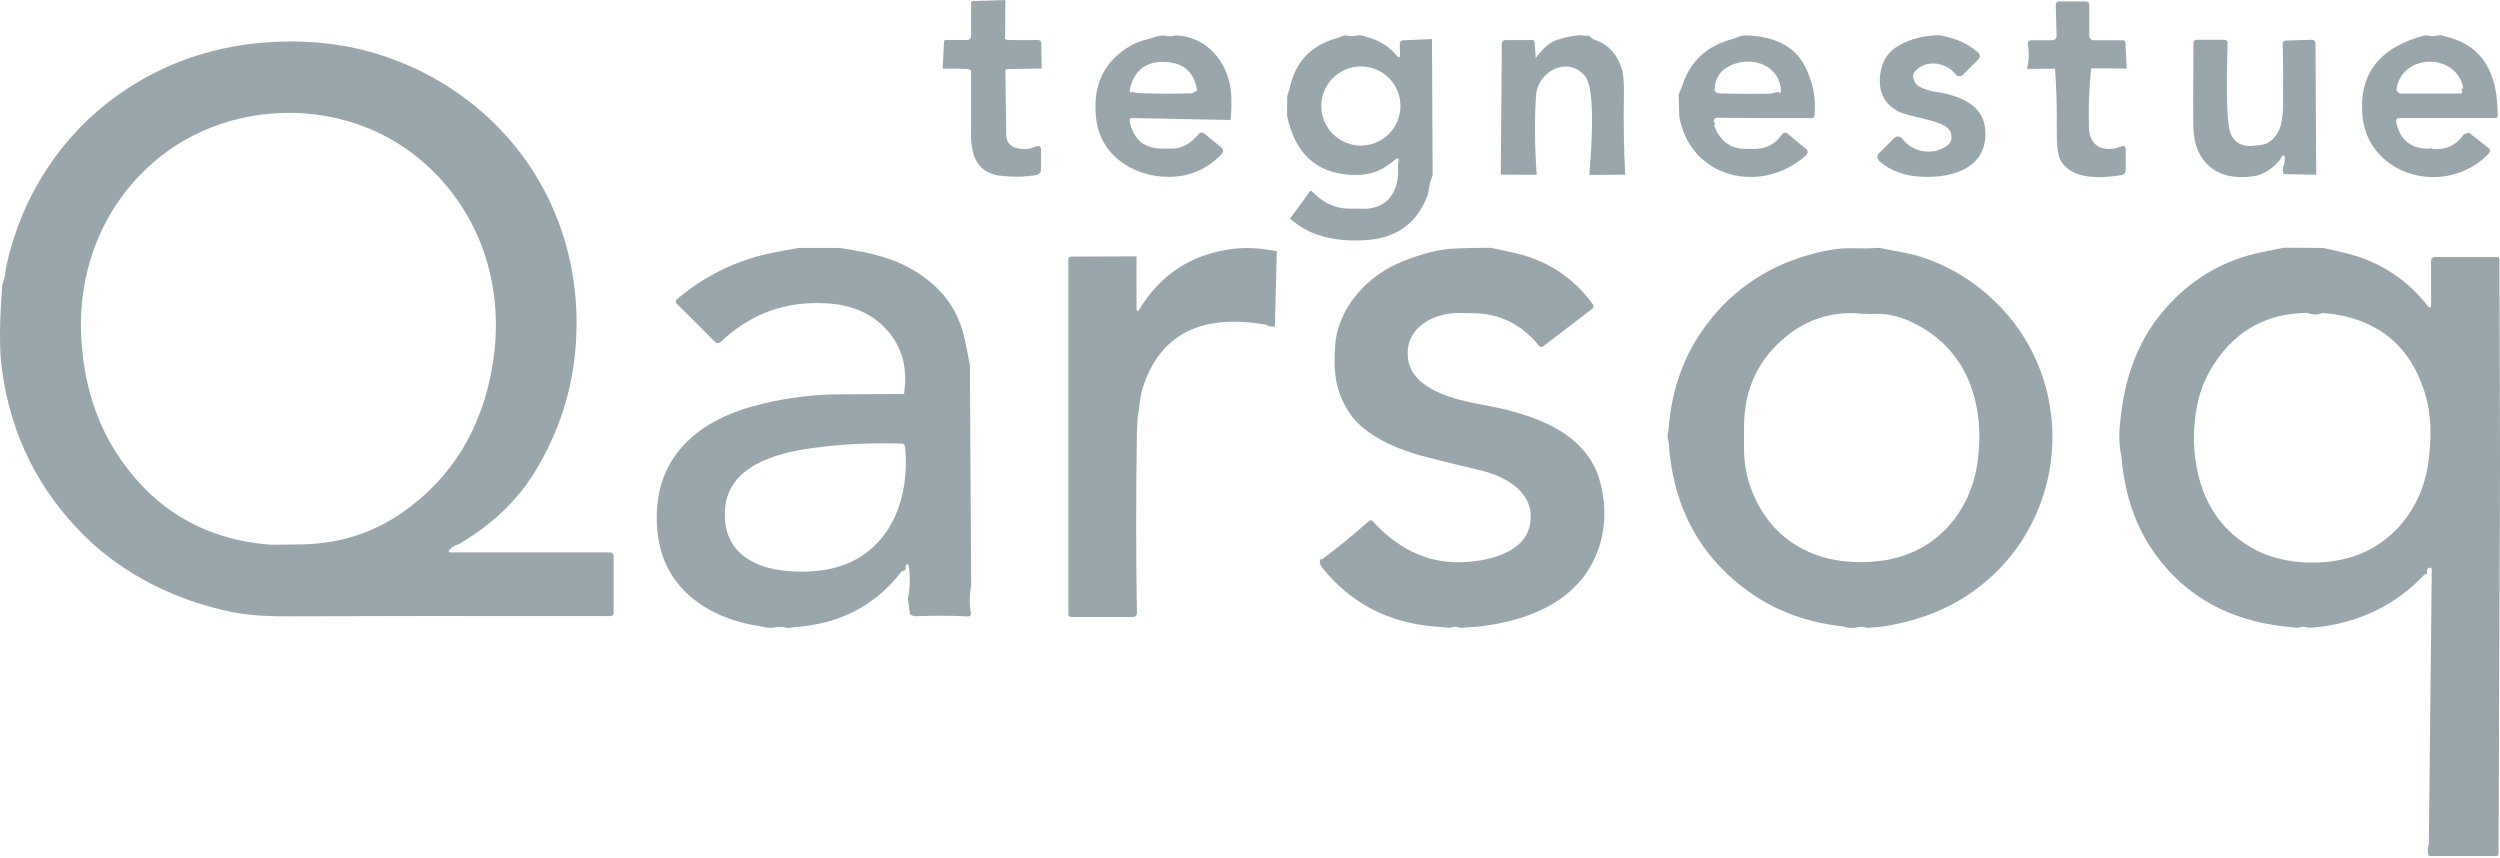 <?xml version="1.0" encoding="UTF-8"?>
<svg xmlns="http://www.w3.org/2000/svg" width="708" height="243" viewBox="0 0 708 243" fill="none">
  <g clip-path="url(#clip0_1390_19)">
    <path d="M708.009 131.66L707.589 241.87C707.589 242.021 707.528 242.166 707.419 242.273C707.31 242.38 707.163 242.44 707.009 242.44H688.259C688.108 242.439 687.962 242.384 687.848 242.285C687.735 242.186 687.66 242.049 687.639 241.9C687.499 240.913 687.565 239.987 687.839 239.12L688.679 161.36C688.678 161.237 688.641 161.118 688.571 161.016C688.502 160.915 688.403 160.837 688.289 160.793C688.174 160.749 688.049 160.74 687.929 160.768C687.81 160.796 687.702 160.86 687.619 160.95C687.305 161.297 687.232 161.803 687.399 162.47C686.939 162.457 686.492 162.737 686.059 163.31C678.479 171.103 669.032 175.813 657.719 177.44L653.889 177.8C652.829 177.413 651.759 177.413 650.679 177.8L647.129 177.43C631.242 175.69 618.992 168.863 610.379 156.95C604.885 149.35 601.699 140.213 600.819 129.54C600.079 126.047 599.985 122.43 600.539 118.69C601.725 106.597 605.622 96.557 612.229 88.57C619.802 79.417 629.315 73.68 640.769 71.36C642.689 70.974 644.625 70.58 646.579 70.18C646.659 70.167 646.742 70.16 646.829 70.16L657.479 70.2C657.625 70.2 657.769 70.213 657.909 70.24C661.309 70.947 663.852 71.534 665.539 72C674.632 74.513 682.025 79.48 687.719 86.9C687.771 86.971 687.844 87.022 687.928 87.048C688.011 87.073 688.101 87.072 688.185 87.043C688.269 87.014 688.342 86.96 688.394 86.888C688.447 86.816 688.477 86.729 688.479 86.64V73.82C688.479 73.55 688.587 73.29 688.78 73.099C688.974 72.908 689.236 72.8 689.509 72.8H707.289C707.361 72.8 707.432 72.814 707.499 72.841C707.566 72.868 707.627 72.908 707.678 72.958C707.729 73.008 707.769 73.068 707.797 73.133C707.824 73.199 707.839 73.269 707.839 73.34L708.009 131.66ZM657.709 88.61C656.475 89.19 655.002 89.194 653.289 88.62C642.202 88.727 633.552 93.38 627.339 102.58C624.705 106.487 622.975 110.693 622.149 115.2C621.175 120.493 621.062 125.647 621.809 130.66C623.549 142.347 629.219 150.71 638.819 155.75C646.019 159.53 655.769 160.15 663.589 158.38C676.969 155.35 685.999 144.15 687.759 130.68C688.712 123.433 688.449 117.25 686.969 112.13C682.809 97.71 673.055 89.87 657.709 88.61Z" fill="#99A6AB"></path>
    <path d="M532.75 177.49L528.85 177.82C527.61 177.427 526.4 177.42 525.22 177.8C523.947 177.887 522.847 177.757 521.92 177.41C511.967 176.297 503.32 173.184 495.98 168.07C481.547 158.01 473.74 143.704 472.56 125.15C472.167 124.164 472.15 123.074 472.51 121.88C473.337 109.674 477.38 99.114 484.64 90.2C492.84 80.134 503.663 73.737 517.11 71.01C519.65 70.497 522.017 70.264 524.21 70.31C527.657 70.39 530.037 70.357 531.35 70.21C531.695 70.171 532.042 70.181 532.38 70.24C537.487 71.187 540.543 71.79 541.55 72.05C555.34 75.55 567.79 85.48 574.62 97.93C587.65 121.65 580.97 151.59 559 167.34C551.633 172.62 542.883 176.004 532.75 177.49ZM493.91 120.64V127.39C493.957 132.877 495.293 138.047 497.92 142.9C504.88 155.79 518.08 160.66 532.63 158.83C548.04 156.9 558.29 145.19 560.14 130.17C561.027 122.97 560.49 116.394 558.53 110.44C555.65 101.694 549.927 95.28 541.36 91.2C537.42 89.327 533.523 88.58 529.67 88.96L525.06 88.7C518.02 88.5 511.723 90.607 506.17 95.02C498.07 101.46 493.983 110 493.91 120.64Z" fill="#99A6AB"></path>
    <path d="M417.159 88.701L414.139 88.651C406.099 88.311 397.509 92.741 398.779 101.801C399.979 110.311 412.209 113.241 419.119 114.481C433.379 117.041 449.329 121.901 453.189 136.601C456.699 149.971 452.239 163.291 440.319 170.661C434.626 174.181 427.433 176.444 418.739 177.451L413.549 177.821C412.669 177.388 411.709 177.381 410.669 177.801L406.429 177.441C393.209 176.388 382.563 170.848 374.489 160.821C373.843 160.021 373.629 159.218 373.849 158.411C374.183 158.444 374.409 158.414 374.529 158.321C379.156 154.841 383.543 151.248 387.689 147.541C387.839 147.408 388.034 147.339 388.233 147.348C388.431 147.358 388.617 147.445 388.749 147.591C394.439 153.931 401.849 158.471 410.469 159.141C417.589 159.701 431.119 157.911 433.179 149.071C435.339 139.761 426.649 134.941 419.119 133.161C411.913 131.468 406.373 130.098 402.499 129.051C395.609 127.201 386.519 123.311 382.409 117.281C378.159 111.041 377.599 105.511 378.109 97.941C378.859 86.931 387.539 77.741 397.589 73.871C402.943 71.811 407.306 70.678 410.679 70.471C413.926 70.271 417.569 70.171 421.609 70.171C421.942 70.171 422.277 70.204 422.609 70.271C425.403 70.844 427.703 71.348 429.509 71.781C438.496 73.928 445.699 78.737 451.119 86.211C451.255 86.398 451.313 86.63 451.281 86.858C451.249 87.086 451.13 87.291 450.949 87.431L436.859 98.201C436.731 98.3 436.57 98.344 436.409 98.326C436.248 98.307 436.101 98.226 435.999 98.101C431.066 91.928 424.786 88.794 417.159 88.701Z" fill="#99A6AB"></path>
    <path d="M361.589 71.131L361.469 75.701L361.059 92.561C358.739 92.354 358.179 92.201 359.379 92.101C340.379 88.534 328.439 94.517 323.559 110.051C322.759 112.601 322.809 114.621 322.329 117.271C322.135 118.344 322.019 120.174 321.979 122.761C321.692 140.234 321.692 157.198 321.979 173.651C321.98 173.794 321.953 173.935 321.9 174.067C321.847 174.199 321.768 174.32 321.669 174.421C321.569 174.522 321.451 174.603 321.32 174.658C321.19 174.713 321.05 174.741 320.909 174.741H303.319C303.117 174.741 302.924 174.661 302.781 174.518C302.639 174.376 302.559 174.182 302.559 173.981V73.411C302.559 73.216 302.635 73.03 302.772 72.891C302.908 72.753 303.094 72.674 303.289 72.671L321.169 72.611C321.295 72.551 321.525 72.584 321.859 72.711L321.869 87.731C321.866 87.805 321.888 87.879 321.932 87.939C321.976 87.999 322.039 88.042 322.111 88.062C322.183 88.082 322.259 88.077 322.328 88.047C322.396 88.018 322.453 87.966 322.489 87.901C328.622 77.614 337.669 71.791 349.629 70.431C353.089 70.044 357.075 70.278 361.589 71.131Z" fill="#99A6AB"></path>
    <path d="M274.679 103.431L275.039 165.941C274.532 168.521 274.509 171.087 274.969 173.641C274.99 173.758 274.985 173.879 274.953 173.994C274.922 174.109 274.865 174.216 274.787 174.305C274.709 174.395 274.612 174.465 274.503 174.511C274.394 174.557 274.277 174.577 274.159 174.571C269.292 174.324 264.359 174.307 259.359 174.521C258.792 174.541 258.246 174.334 257.719 173.901L257.099 169.581C257.786 166.307 257.846 163.131 257.279 160.051C257.27 160.002 257.249 159.955 257.22 159.915C257.19 159.875 257.151 159.842 257.107 159.819C257.063 159.796 257.014 159.783 256.964 159.782C256.914 159.78 256.864 159.79 256.819 159.811C256.439 159.991 256.329 160.544 256.489 161.471C256.236 161.444 256.042 161.511 255.909 161.671C255.782 161.657 255.639 161.687 255.479 161.761C255.366 161.807 255.259 161.897 255.159 162.031C248.192 171.071 238.759 176.207 226.859 177.441L223.079 177.841C221.626 177.474 220.172 177.461 218.719 177.801C217.712 177.834 216.849 177.737 216.129 177.511C207.936 176.331 201.262 173.637 196.109 169.431C188.896 163.537 185.539 155.277 186.039 144.651C186.809 128.391 198.439 119.151 213.039 115.101C220.279 113.094 227.752 111.961 235.459 111.701L256.029 111.561C256.929 105.427 255.952 100.224 253.099 95.951C248.946 89.744 242.579 86.391 233.999 85.891C222.466 85.217 212.506 88.861 204.119 96.821C203.897 97.033 203.602 97.15 203.295 97.146C202.988 97.142 202.695 97.018 202.479 96.801L191.589 85.911C191.516 85.838 191.458 85.751 191.42 85.654C191.382 85.558 191.365 85.455 191.369 85.352C191.372 85.249 191.397 85.147 191.442 85.054C191.487 84.961 191.551 84.878 191.629 84.811C198.309 79.124 205.866 75.067 214.299 72.641C216.432 72.027 220.349 71.227 226.049 70.241C226.109 70.227 226.172 70.221 226.239 70.221H237.749C237.795 70.221 237.846 70.227 237.899 70.241C247.809 71.711 256.229 73.631 263.989 80.321C268.669 84.361 271.716 89.507 273.129 95.761C273.696 98.267 274.212 100.824 274.679 103.431ZM255.379 125.621C246.739 125.341 238.276 125.767 229.989 126.901C219.739 128.301 206.139 131.991 205.319 144.241C204.279 159.781 219.209 162.791 231.199 161.691C250.199 159.951 257.989 143.611 256.309 126.491C256.287 126.259 256.181 126.042 256.01 125.882C255.838 125.722 255.614 125.629 255.379 125.621Z" fill="#99A6AB"></path>
    <path d="M127.15 155.931C127.115 155.976 127.093 156.031 127.087 156.088C127.081 156.145 127.091 156.203 127.115 156.255C127.14 156.307 127.179 156.351 127.228 156.382C127.276 156.413 127.332 156.43 127.39 156.431H172.71C172.994 156.431 173.266 156.544 173.467 156.744C173.667 156.945 173.78 157.217 173.78 157.501V173.631C173.78 173.856 173.69 174.072 173.531 174.232C173.372 174.391 173.155 174.481 172.93 174.481C132.797 174.428 102.16 174.448 81.02 174.541C74.847 174.568 69.6 174.134 65.28 173.241C50.31 170.141 35.59 163.101 24.43 152.241C10.91 139.087 2.93 123.057 0.49 104.151C-0.21 98.737 -0.16 90.991 0.64 80.911C0.667 80.632 0.734 80.359 0.84 80.101C1.5 78.541 1.44 76.941 1.89 74.901C6.19 55.661 17.07 38.651 33.06 27.151C46.04 17.817 60.877 12.724 77.57 11.871C89.223 11.277 100.153 12.801 110.36 16.441C131.13 23.851 148.19 39.301 156.89 59.691C161.93 71.491 163.99 84.094 163.07 97.501C162.17 110.548 158.24 122.691 151.28 133.931C146.36 141.864 139.343 148.534 130.23 153.941C130.037 154.054 129.833 154.144 129.62 154.211C128.593 154.524 127.77 155.097 127.15 155.931ZM76.68 154.281L85.43 154.181C96.07 153.981 105.55 150.988 113.87 145.201C128.003 135.361 136.557 121.351 139.53 103.171C143.15 80.981 135.93 59.061 118.51 44.781C97.31 27.401 65.93 28.141 45.51 44.271C30.01 56.501 22.09 75.271 22.98 94.931C23.593 108.477 27.32 120.191 34.16 130.071C44.353 144.798 58.527 152.868 76.68 154.281Z" fill="#99A6AB"></path>
    <path d="M687.399 10.03C688.452 10.317 689.522 10.303 690.609 9.99C691.289 9.93 691.865 10.034 692.339 10.3C703.999 12.86 707.439 21.99 707.319 32.85C707.319 33.007 707.256 33.157 707.146 33.267C707.035 33.378 706.885 33.44 706.729 33.44H679.299C679.188 33.44 679.079 33.464 678.978 33.511C678.878 33.557 678.789 33.626 678.719 33.711C678.648 33.796 678.597 33.895 678.569 34.002C678.542 34.11 678.538 34.221 678.559 34.33C679.552 39.523 682.645 42.123 687.839 42.13C688.392 41.923 688.769 41.95 688.969 42.21C692.669 42.497 695.569 41.15 697.669 38.17C697.915 37.944 698.439 37.75 699.239 37.59L704.828 41.98C704.927 42.058 705.009 42.156 705.069 42.267C705.128 42.378 705.164 42.501 705.175 42.626C705.185 42.752 705.169 42.878 705.129 42.998C705.088 43.117 705.023 43.227 704.939 43.32C696.649 52.4 681.339 52.55 673.259 43.06C670.085 39.327 668.652 34.544 668.959 28.71C669.445 19.35 675.182 13.174 686.169 10.18C686.335 10.067 686.745 10.017 687.399 10.03ZM679.049 25.95C679.022 26.05 679.142 26.207 679.409 26.42C679.467 26.466 679.541 26.49 679.619 26.49H696.859C696.935 26.491 697.011 26.473 697.077 26.435C697.144 26.397 697.2 26.342 697.24 26.276C697.279 26.209 697.3 26.133 697.302 26.055C697.304 25.977 697.285 25.899 697.249 25.83C697.082 25.517 697.062 25.32 697.189 25.24C697.495 25.16 697.615 24.97 697.549 24.67C695.389 14.79 679.979 15.12 678.659 25.44C678.632 25.634 678.762 25.803 679.049 25.95Z" fill="#99A6AB"></path>
    <path d="M637.28 41.361L639.31 41.171C642.157 41.117 644.253 39.537 645.6 36.431C646.17 35.121 646.54 32.271 646.56 30.381C646.633 22.907 646.6 16.937 646.46 12.471C646.454 12.345 646.474 12.22 646.518 12.102C646.561 11.984 646.627 11.876 646.713 11.784C646.799 11.691 646.902 11.617 647.016 11.565C647.131 11.513 647.254 11.485 647.38 11.481L654.78 11.271C654.905 11.268 655.03 11.29 655.147 11.336C655.264 11.382 655.371 11.451 655.461 11.538C655.551 11.626 655.623 11.73 655.673 11.846C655.722 11.961 655.749 12.085 655.75 12.211L655.96 49.481L647.19 49.331C647.035 49.328 646.885 49.271 646.766 49.169C646.648 49.067 646.568 48.926 646.54 48.771C646.46 48.351 646.496 47.804 646.65 47.131C647.056 46.344 647.163 45.387 646.97 44.261C646.958 44.2 646.93 44.143 646.889 44.097C646.847 44.05 646.794 44.015 646.735 43.996C646.676 43.977 646.613 43.973 646.553 43.986C646.492 44 646.436 44.029 646.39 44.071C646.137 44.304 645.953 44.624 645.84 45.031C645.82 45.103 645.782 45.175 645.73 45.241C643.483 47.934 640.927 49.494 638.06 49.921C628.17 51.421 621.37 46.191 621.14 35.951C621.087 33.837 621.103 25.874 621.19 12.061C621.19 11.851 621.273 11.65 621.421 11.502C621.569 11.354 621.77 11.271 621.98 11.271H630.03C630.139 11.271 630.247 11.293 630.348 11.336C630.449 11.379 630.54 11.441 630.617 11.521C630.693 11.6 630.753 11.694 630.793 11.797C630.833 11.9 630.852 12.01 630.85 12.121C630.483 24.227 630.613 32.181 631.24 35.981C631.82 39.521 633.833 41.314 637.28 41.361Z" fill="#99A6AB"></path>
    <path d="M602.299 19.421L592.189 19.341C591.642 24.988 591.442 30.604 591.589 36.191C591.739 41.801 596.229 43.321 600.899 41.421C601.022 41.372 601.155 41.353 601.287 41.367C601.418 41.38 601.544 41.425 601.654 41.498C601.764 41.572 601.853 41.67 601.915 41.786C601.977 41.901 602.009 42.03 602.009 42.161V48.121C602.009 48.473 601.885 48.814 601.658 49.083C601.431 49.352 601.116 49.532 600.769 49.591C595.089 50.531 586.629 51.051 583.499 45.281C582.759 43.914 582.419 40.791 582.479 35.911C582.552 30.431 582.382 24.941 581.969 19.441L574.049 19.501C574.615 17.261 574.686 14.954 574.259 12.581C574.233 12.437 574.238 12.289 574.275 12.148C574.312 12.006 574.38 11.874 574.473 11.762C574.567 11.649 574.684 11.559 574.816 11.496C574.948 11.434 575.093 11.401 575.239 11.401H581.179C581.346 11.401 581.512 11.367 581.667 11.302C581.821 11.237 581.961 11.141 582.077 11.021C582.194 10.9 582.285 10.758 582.345 10.601C582.406 10.445 582.434 10.278 582.429 10.111L582.179 1.291C582.176 1.178 582.196 1.065 582.238 0.96C582.28 0.854 582.343 0.758 582.424 0.677C582.504 0.596 582.599 0.532 582.705 0.488C582.811 0.444 582.924 0.421 583.039 0.421H590.759C591.006 0.421 591.242 0.519 591.416 0.693C591.591 0.868 591.689 1.104 591.689 1.351V10.141C591.689 10.308 591.722 10.473 591.786 10.627C591.851 10.781 591.945 10.921 592.064 11.039C592.183 11.157 592.324 11.25 592.479 11.314C592.634 11.378 592.801 11.411 592.969 11.411H601.149C601.349 11.411 601.542 11.489 601.687 11.628C601.832 11.768 601.919 11.959 601.929 12.161L602.299 19.421Z" fill="#99A6AB"></path>
    <path d="M550.849 10.32C554.509 11.087 557.632 12.607 560.219 14.88C560.355 14.999 560.465 15.145 560.543 15.308C560.621 15.471 560.664 15.648 560.671 15.828C560.677 16.008 560.647 16.188 560.581 16.355C560.516 16.522 560.416 16.674 560.289 16.8L555.869 21.22C555.739 21.349 555.584 21.45 555.413 21.516C555.242 21.581 555.06 21.61 554.877 21.601C554.694 21.591 554.515 21.544 554.352 21.461C554.189 21.378 554.045 21.262 553.929 21.12C551.099 17.65 545.799 16.77 542.629 19.87C541.642 20.83 541.562 22.014 542.389 23.42C543.169 24.77 546.209 25.72 547.909 25.96C554.069 26.83 561.479 29.25 562.189 36.4C563.259 47.18 553.579 50.36 544.849 50.09C539.536 49.924 535.312 48.417 532.179 45.57C532.028 45.433 531.906 45.267 531.821 45.081C531.737 44.895 531.691 44.694 531.686 44.489C531.681 44.284 531.718 44.081 531.794 43.89C531.87 43.7 531.984 43.526 532.129 43.38L536.369 39.14C536.531 38.98 536.726 38.857 536.94 38.778C537.154 38.699 537.382 38.667 537.609 38.684C537.835 38.702 538.055 38.767 538.254 38.877C538.452 38.987 538.625 39.138 538.759 39.32C541.729 43.29 547.529 44.07 551.359 41.29C552.626 40.377 552.969 39.077 552.389 37.39C551.199 33.95 540.769 33.34 537.479 31.51C533.166 29.13 531.579 25.204 532.719 19.73C533.346 16.71 535.042 14.42 537.809 12.86C541.002 11.054 544.649 10.097 548.749 9.99C549.436 9.977 550.136 10.087 550.849 10.32Z" fill="#99A6AB"></path>
    <path d="M494.078 10.03C496.758 10.03 499.288 10.39 501.668 11.11C506.102 12.444 509.288 15.037 511.228 18.89C513.462 23.324 514.342 27.947 513.868 32.76C513.849 32.949 513.762 33.123 513.623 33.25C513.485 33.377 513.305 33.449 513.118 33.45C502.872 33.484 493.938 33.45 486.318 33.35C485.812 33.344 485.485 33.584 485.338 34.07C485.272 34.284 485.348 34.494 485.568 34.7C485.628 34.887 485.718 35.037 485.838 35.15C485.478 35.19 485.428 35.56 485.548 35.85C487.122 39.75 489.772 41.844 493.498 42.13L496.348 42.18C499.942 42.294 502.738 40.904 504.738 38.01C504.817 37.896 504.919 37.8 505.037 37.728C505.155 37.655 505.287 37.608 505.424 37.589C505.562 37.571 505.701 37.581 505.835 37.618C505.968 37.657 506.092 37.722 506.198 37.81C507.992 39.27 509.738 40.714 511.438 42.14C512.138 42.727 512.085 43.394 511.278 44.14C498.718 55.22 478.648 50.58 475.558 32.92L475.398 26.75C475.865 25.677 476.298 24.59 476.698 23.49C478.898 17.4 483.148 13.35 489.338 11.45C490.492 11.097 491.635 10.714 492.768 10.3C493.222 10.127 493.658 10.037 494.078 10.03ZM485.588 25.28C485.575 26.04 486.172 26.437 487.378 26.47C491.692 26.584 496.018 26.617 500.358 26.57C501.465 26.557 502.532 26.36 503.558 25.98C503.698 26.227 503.802 26.347 503.868 26.34C504.248 26.287 504.422 26.054 504.388 25.64C503.818 18 495.568 15.63 489.498 18.83C487.018 20.137 485.715 22.287 485.588 25.28Z" fill="#99A6AB"></path>
    <path d="M449.91 10.101C450.516 10.701 451.31 11.181 452.29 11.541C455.83 12.861 458.09 15.791 459.23 19.261C459.743 20.827 459.963 23.474 459.89 27.201C459.743 34.581 459.866 42.004 460.26 49.471L450.09 49.531C450.963 39.257 451.103 31.701 450.51 26.861C450.183 24.154 449.576 22.307 448.69 21.321C443.77 15.811 435.5 20.281 435.01 27.011C434.543 33.504 434.603 40.994 435.19 49.481L425.02 49.471L425.31 12.391C425.312 12.111 425.424 11.844 425.621 11.648C425.817 11.451 426.083 11.341 426.36 11.341H434.09C434.143 11.341 434.197 11.351 434.246 11.372C434.296 11.392 434.341 11.423 434.38 11.461L434.57 11.651L434.92 16.431C436.853 13.797 438.693 12.151 440.44 11.491C442.626 10.657 445.023 10.137 447.63 9.931C448.363 10.124 449.123 10.181 449.91 10.101Z" fill="#99A6AB"></path>
    <path d="M381.39 10.05C382.384 10.31 383.447 10.293 384.58 10C385.567 9.994 386.38 10.16 387.02 10.5C390.58 11.334 393.514 13.19 395.82 16.07C395.872 16.132 395.941 16.176 396.018 16.197C396.096 16.218 396.178 16.215 396.253 16.188C396.329 16.16 396.394 16.11 396.44 16.045C396.486 15.979 396.51 15.9 396.51 15.82L396.41 12.33C396.405 12.097 396.489 11.872 396.646 11.702C396.804 11.532 397.02 11.431 397.25 11.42L405.54 11.06L405.72 49.63C405.114 51.203 404.71 52.817 404.51 54.47C404.477 54.742 404.41 55.008 404.31 55.26C401.364 63.18 395.54 67.427 386.84 68C382.234 68.307 378.024 67.917 374.21 66.83C371.177 65.97 368.287 64.4 365.54 62.12C365.479 62.068 365.44 61.996 365.43 61.917C365.421 61.839 365.442 61.761 365.49 61.7L371.07 54.1C371.09 54.074 371.116 54.052 371.145 54.036C371.175 54.02 371.207 54.011 371.241 54.009C371.274 54.007 371.307 54.013 371.338 54.025C371.369 54.037 371.397 54.056 371.42 54.08C374.427 57.254 377.817 58.92 381.59 59.08L387.14 59.13C391.907 58.65 394.774 55.99 395.74 51.15C396.11 49.26 395.71 47.11 396.11 45.42C396.13 45.328 396.121 45.232 396.084 45.146C396.047 45.06 395.984 44.987 395.903 44.938C395.822 44.89 395.729 44.868 395.635 44.875C395.541 44.883 395.452 44.919 395.38 44.98C391.38 48.51 387.81 49.83 382.31 49.5C372.637 48.907 366.697 43.324 364.49 32.75L364.53 27.22C364.877 26.294 365.16 25.357 365.38 24.41C366.91 17.64 371.23 13.01 377.88 11.03C378.867 10.73 379.847 10.387 380.82 10C380.734 10.153 380.924 10.17 381.39 10.05ZM396.61 30.02C396.61 27.047 395.429 24.196 393.327 22.093C391.225 19.991 388.373 18.81 385.4 18.81C382.427 18.81 379.576 19.991 377.474 22.093C375.371 24.196 374.19 27.047 374.19 30.02C374.19 32.993 375.371 35.845 377.474 37.947C379.576 40.049 382.427 41.23 385.4 41.23C388.373 41.23 391.225 40.049 393.327 37.947C395.429 35.845 396.61 32.993 396.61 30.02Z" fill="#99A6AB"></path>
    <path d="M329.409 10.021C330.676 10.327 331.852 10.331 332.939 10.03C341.679 10.251 347.739 17.53 348.579 25.701C348.812 27.987 348.796 30.747 348.529 33.98L320.509 33.431C320.418 33.429 320.327 33.448 320.243 33.486C320.16 33.524 320.086 33.581 320.027 33.651C319.967 33.722 319.924 33.805 319.9 33.895C319.877 33.985 319.873 34.079 319.889 34.17C320.842 39.244 323.752 41.884 328.619 42.09H331.789C334.702 42.111 337.379 40.614 339.819 37.6C340.346 37.547 340.786 37.627 341.139 37.84L345.939 41.84C346.065 41.946 346.169 42.076 346.243 42.222C346.316 42.369 346.359 42.53 346.369 42.694C346.378 42.858 346.354 43.022 346.297 43.176C346.24 43.331 346.153 43.472 346.039 43.59C342.392 47.397 338.086 49.531 333.119 49.99C322.719 50.961 311.879 45.001 310.469 33.88C309.256 24.307 312.559 17.291 320.379 12.831C322.479 11.64 325.369 11.05 327.859 10.261L329.409 10.021ZM320.619 25.971C321.126 26.204 321.626 26.331 322.119 26.351C327.206 26.557 332.286 26.584 337.359 26.43C337.852 26.417 338.199 26.227 338.399 25.86C338.546 25.874 338.672 25.86 338.779 25.82C338.857 25.795 338.922 25.743 338.965 25.673C339.007 25.604 339.023 25.521 339.009 25.441C338.149 20.627 335.422 18.014 330.829 17.601C324.736 17.047 321.089 19.747 319.889 25.701C319.875 25.778 319.887 25.858 319.921 25.928C319.955 25.999 320.01 26.055 320.079 26.09C320.386 26.25 320.566 26.21 320.619 25.971Z" fill="#99A6AB"></path>
    <path d="M284.709 0L284.669 10.48C284.515 10.6 284.489 10.737 284.589 10.89C284.762 11.163 285.015 11.303 285.349 11.31C288.269 11.403 291.129 11.407 293.929 11.32C294.052 11.316 294.174 11.336 294.289 11.38C294.404 11.424 294.509 11.49 294.599 11.575C294.688 11.659 294.76 11.761 294.809 11.873C294.859 11.986 294.886 12.107 294.889 12.23L295.019 19.4L285.249 19.57C285.11 19.573 284.978 19.63 284.88 19.729C284.783 19.828 284.729 19.961 284.729 20.1L284.969 37.82C284.869 40.707 286.605 42.177 290.179 42.23C291.092 42.243 292.239 41.973 293.619 41.42C293.754 41.366 293.901 41.346 294.045 41.362C294.19 41.378 294.329 41.429 294.449 41.511C294.57 41.593 294.668 41.703 294.736 41.832C294.804 41.961 294.839 42.104 294.839 42.25V47.91C294.84 48.31 294.698 48.698 294.44 49.004C294.182 49.309 293.823 49.514 293.429 49.58C290.162 50.12 286.769 50.18 283.249 49.76C276.749 48.98 275.009 44.06 274.999 38.19C274.985 33.443 274.992 27.403 275.019 20.07C275.019 20.039 275.012 20.008 275 19.981C274.988 19.953 274.971 19.929 274.949 19.91C274.849 19.823 274.749 19.817 274.649 19.89C274.489 19.65 274.225 19.523 273.859 19.51C271.645 19.43 269.349 19.41 266.969 19.45L267.359 11.71C267.364 11.605 267.409 11.506 267.486 11.433C267.562 11.36 267.663 11.32 267.769 11.32H273.929C274.215 11.32 274.49 11.206 274.692 11.004C274.895 10.801 275.009 10.526 275.009 10.24V0.83C275.009 0.695 275.061 0.566 275.154 0.469C275.247 0.372 275.374 0.315 275.509 0.31L284.709 0Z" fill="#99A6AB"></path>
  </g>
  <defs>
    <clipPath id="clip0_1390_19">
      <rect width="708" height="243" fill="white"></rect>
    </clipPath>
  </defs>
</svg>
